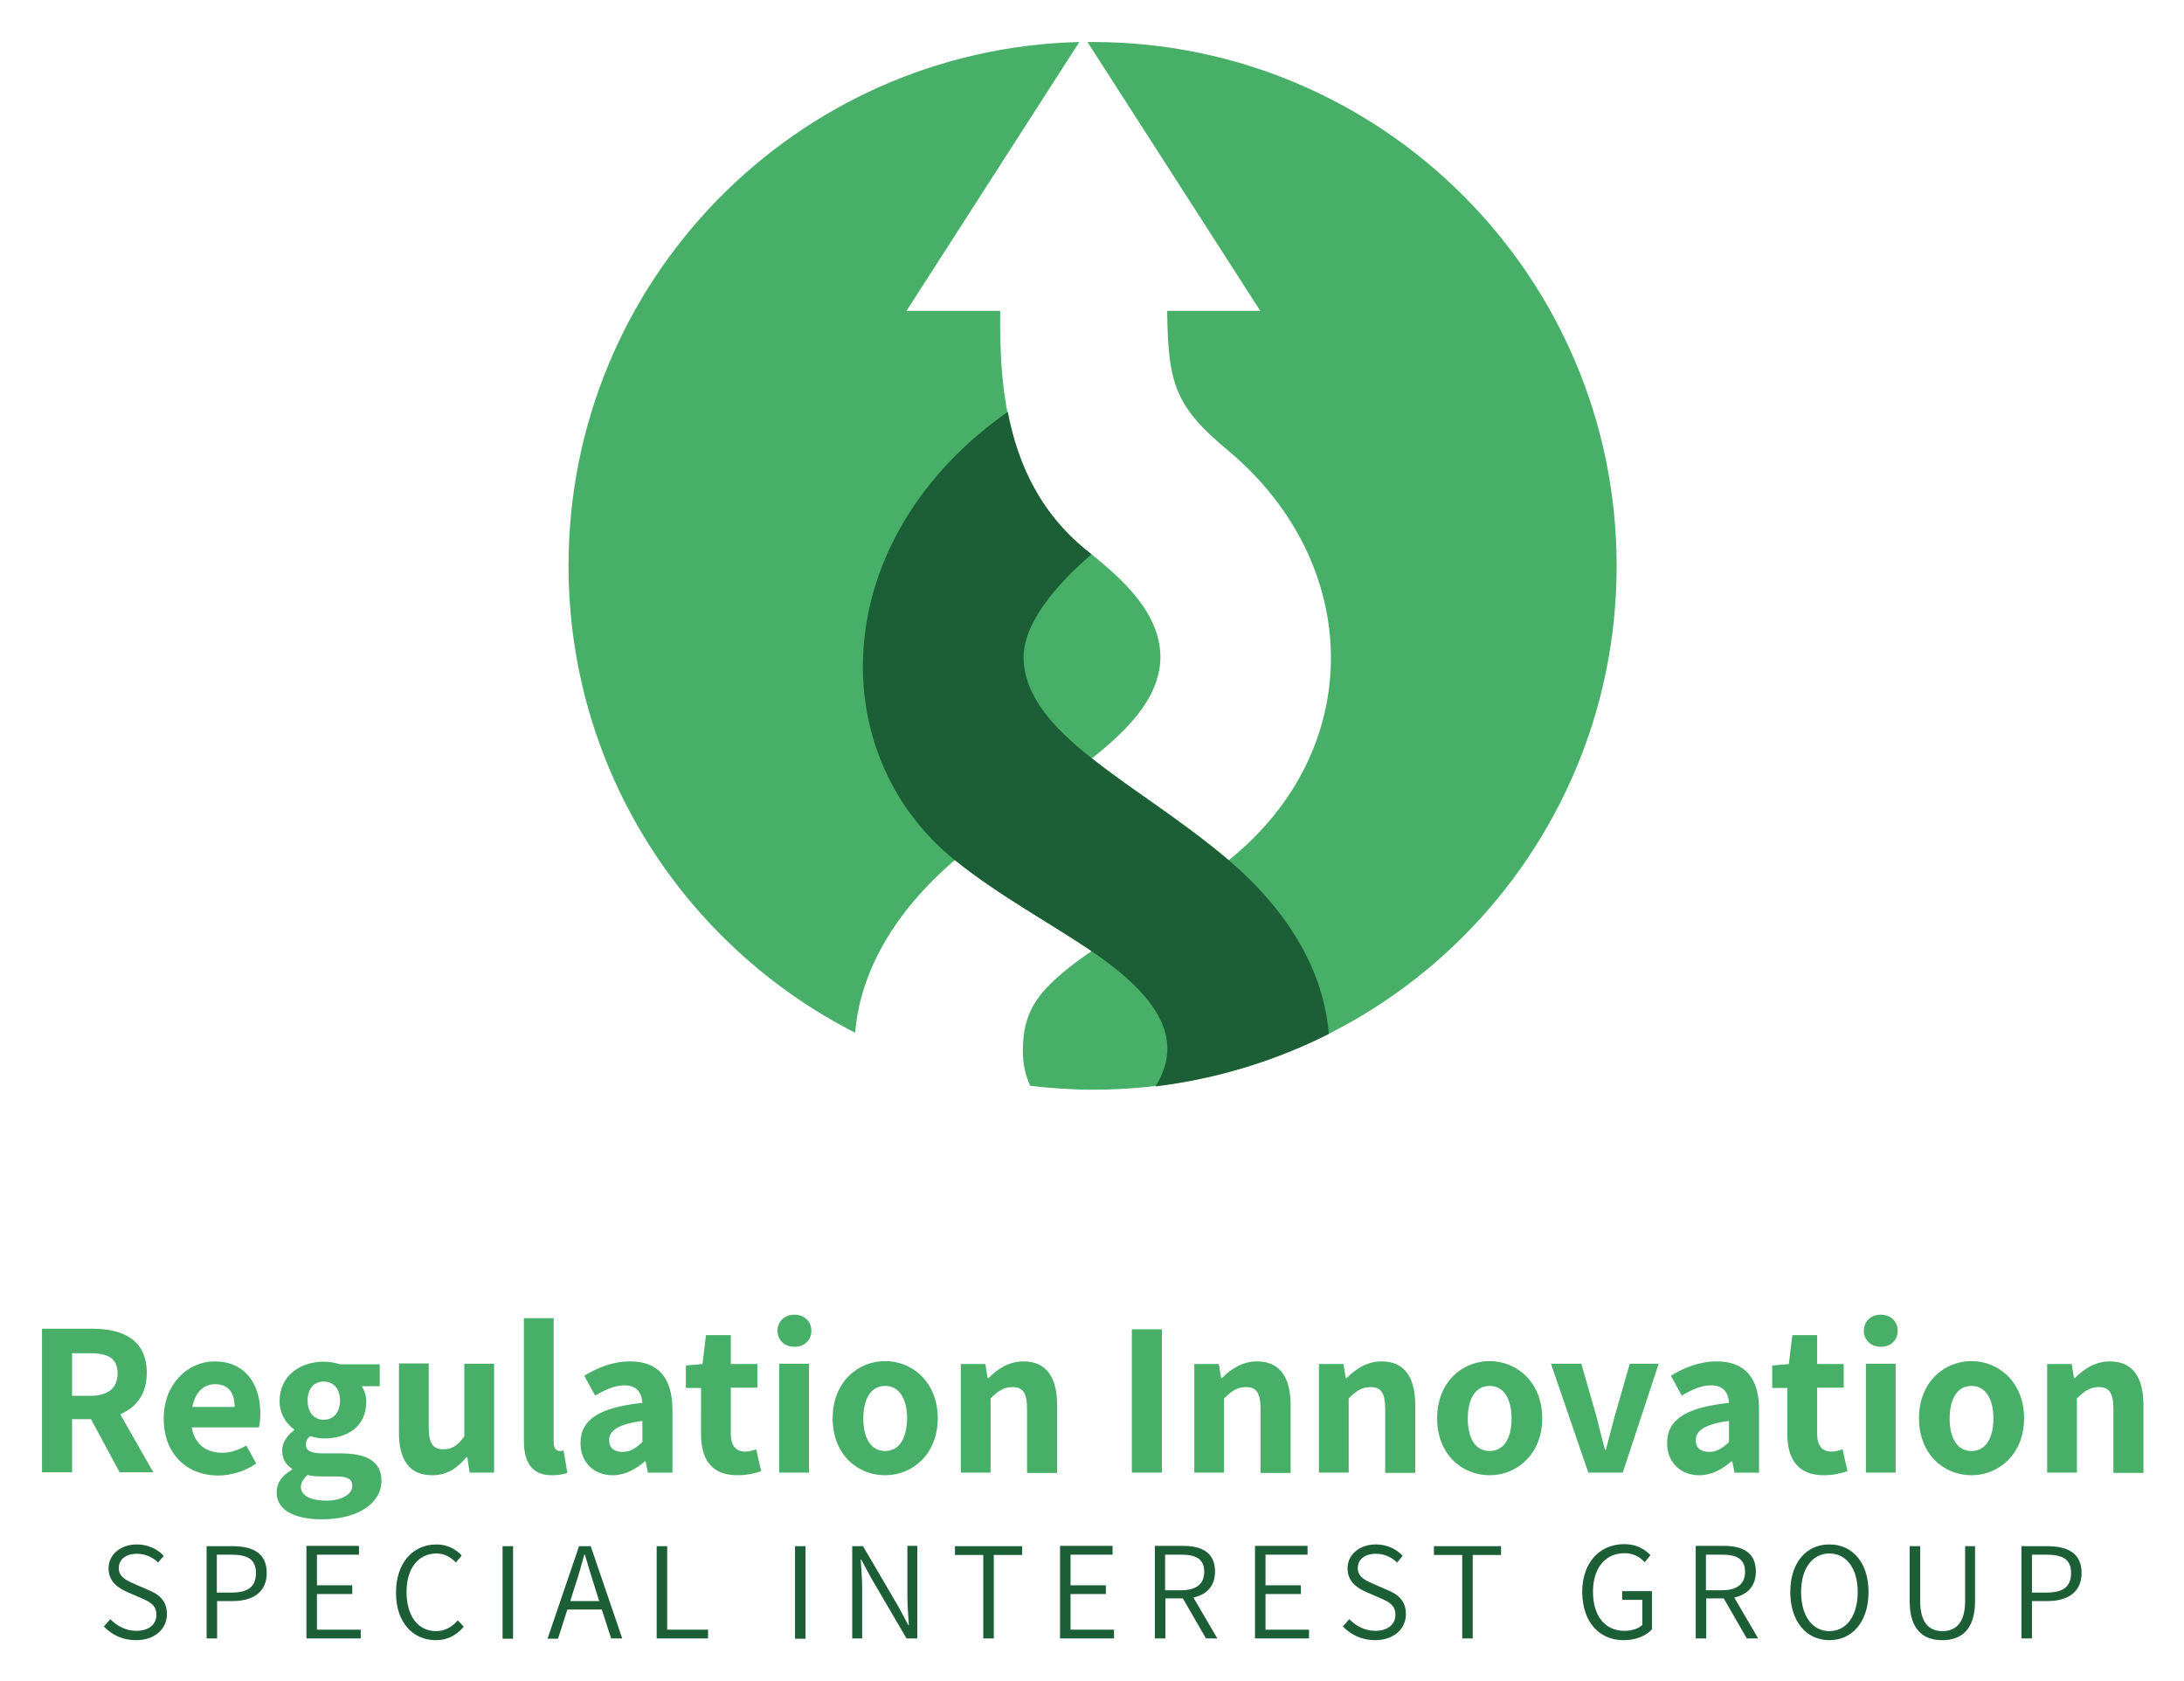<svg xmlns="http://www.w3.org/2000/svg" role="img" viewBox="-14.39 -14.39 748.28 575.78"><title>Regulation Innovation Special Interest Group logo</title><style>svg {enable-background:new 0 0 720 547.5}</style><style>.st0{fill:#1c5e35}</style><path d="M32.2 547.5c6.5 0 10.6-3.9 10.6-8.9 0-4.8-2.9-6.9-6.6-8.4l-4.6-2c-2.4-1.1-5.3-2.2-5.3-5.4 0-3 2.5-4.9 6.2-4.9 3 0 5.4 1.2 7.3 3l1.9-2.3c-2.1-2.3-5.4-3.9-9.2-3.9-5.6 0-9.7 3.5-9.7 8.2 0 4.7 3.5 6.8 6.4 8.1l4.6 2c3 1.3 5.4 2.4 5.4 5.8 0 3.3-2.6 5.5-6.9 5.5-3.4 0-6.6-1.6-8.9-4l-2.2 2.5c2.7 2.9 6.5 4.7 11 4.7zm24.2-.6H60v-12.8h5.4c6.9 0 11.6-3.1 11.6-9.6 0-6.8-4.7-9.2-11.8-9.2h-8.8v31.6zm3.5-15.7v-13h4.7c5.8 0 8.7 1.5 8.7 6.3 0 4.7-2.7 6.7-8.5 6.7h-4.9zm30.8 15.7h18.5v-3h-15v-12.2h12.1v-3H94.2v-10.5h14.4v-3h-18v31.7h.1zm44.2.6c4.1 0 7.1-1.7 9.6-4.6l-2-2.2c-2.1 2.3-4.4 3.7-7.5 3.7-6.2 0-10.1-5.2-10.1-13.4 0-8.1 4-13.2 10.3-13.2 2.7 0 4.9 1.3 6.6 3.1l2-2.4c-1.8-2-4.8-3.8-8.6-3.8-8.1 0-13.9 6.3-13.9 16.4-.1 10.3 5.8 16.4 13.6 16.4zm22.9-.5h3.6v-31.7h-3.6V547zm37.2-.1h3.8L188 515.3h-4L173.2 547h3.6l3.2-10h11.8l3.2 9.9zm-14-12.8l1.6-5.1c1.2-3.6 2.2-7 3.2-10.8h.2c1.1 3.7 2.1 7.1 3.3 10.8l1.6 5.1H181zm29.7 12.8h17.5v-3h-14v-28.6h-3.6v31.6h.1zm47.3.1h3.6v-31.7H258V547zm19.6-.1h3.4v-17.3c0-3.3-.3-6.5-.5-9.7h.2l3.5 6.5 12 20.5h3.7v-31.7h-3.4v17.2c0 3.2.3 6.7.5 9.9h-.2l-3.5-6.5-12-20.5h-3.7v31.6zm44.9 0h3.6v-28.6h9.7v-3h-23v3h9.7v28.6zm26.3 0h18.5v-3h-14.9v-12.2h12.1v-3h-12.1v-10.5h14.4v-3h-18v31.7zm53.9 0l-8.2-14c4.5-1 7.4-3.9 7.4-8.9 0-6.5-4.5-8.8-10.9-8.8h-9.7v31.7h3.6v-13.7h6l7.9 13.7h3.9zm-17.9-28.7h5.5c5.1 0 7.9 1.5 7.9 5.9 0 4.2-2.8 6.3-7.9 6.3h-5.5v-12.2zm30.8 28.7h18.5v-3h-14.9v-12.2h12.1v-3h-12.1v-10.5h14.4v-3h-18v31.7zm41.1.6c6.5 0 10.6-3.9 10.6-8.9 0-4.8-2.9-6.9-6.6-8.4l-4.6-2c-2.4-1.1-5.3-2.2-5.3-5.4 0-3 2.5-4.9 6.2-4.9 3 0 5.4 1.2 7.3 3l1.9-2.3c-2.1-2.3-5.4-3.9-9.2-3.9-5.6 0-9.7 3.5-9.7 8.2 0 4.7 3.5 6.8 6.4 8.1l4.6 2c3 1.3 5.4 2.4 5.4 5.8 0 3.3-2.6 5.5-6.9 5.5-3.4 0-6.6-1.6-8.9-4l-2.2 2.5c2.8 2.9 6.6 4.7 11 4.7zm29.9-.6h3.6v-28.6h9.7v-3h-23v3h9.7v28.6zm55.3.6c4.2 0 7.7-1.5 9.7-3.7v-13.1h-10.2v3h6.9v8.6c-1.4 1.3-3.7 2-6.1 2-6.8 0-10.8-5.2-10.8-13.4 0-8.1 4.2-13.2 10.8-13.2 3.2 0 5.4 1.4 6.9 3.1l2-2.4c-1.8-1.9-4.6-3.8-9-3.8-8.4 0-14.4 6.3-14.4 16.4.1 10.4 5.9 16.5 14.2 16.5zm46.1-.6l-8.2-14c4.5-1 7.4-3.9 7.4-8.9 0-6.5-4.5-8.8-10.9-8.8h-9.7v31.7h3.6v-13.7h6l7.9 13.7h3.9zm-17.9-28.7h5.5c5.1 0 7.9 1.5 7.9 5.9 0 4.2-2.8 6.3-7.9 6.3h-5.5v-12.2zm42.3 29.3c7.9 0 13.4-6.4 13.4-16.5s-5.5-16.3-13.4-16.3S599 520.9 599 531s5.5 16.5 13.4 16.5zm0-3.1c-5.9 0-9.7-5.3-9.7-13.4 0-8.1 3.9-13.2 9.7-13.2 5.8 0 9.7 5.1 9.7 13.2s-3.8 13.4-9.7 13.4zm38.7 3.1c6.2 0 11.2-3.3 11.2-13.4v-18.8h-3.4v18.8c0 7.8-3.5 10.3-7.8 10.3-4.2 0-7.6-2.5-7.6-10.3v-18.8h-3.6v18.8c0 10.1 4.9 13.4 11.2 13.4zm27.1-.6h3.6v-12.8h5.4c6.9 0 11.6-3.1 11.6-9.6 0-6.8-4.7-9.2-11.8-9.2h-8.8v31.6zm3.6-15.7v-13h4.7c5.8 0 8.7 1.5 8.7 6.3 0 4.7-2.7 6.7-8.5 6.7h-4.9z" class="st0"/><path fill="#47af67" d="M38.2 490.1l-11.4-20c5.5-2.3 9.1-6.9 9.1-14.2 0-11.4-8.3-15.1-18.7-15.1H0V490h10.3v-18.2h6.5l9.8 18.2h11.6v.1zm-27.9-40.9h6.1c6.2 0 9.5 1.7 9.5 6.9 0 5.1-3.3 7.7-9.5 7.7h-6.1v-14.6zm64.5 20.6c0-10.2-5.3-17.8-15.7-17.8-8.9 0-17.4 7.5-17.4 19.6 0 12.3 8.1 19.5 18.7 19.5 4.5 0 9.3-1.6 13-4.1l-3.4-6.2c-2.7 1.6-5.3 2.5-8.3 2.5-4.7 0-9.3-2.3-10.4-8.7h23c.3-1.1.5-2.9.5-4.8zm-23.3-2.2c1.1-5.6 4.4-7.8 7.8-7.8 4.7 0 6.7 3.1 6.7 7.8H51.5zm44.3 38.5c12.6 0 20.5-5.6 20.5-13.2 0-6.6-5-9.4-14-9.4h-6.2c-4.2 0-5.7-1.1-5.7-2.9 0-1.4.5-2.2 1.5-3 1.7.5 3.2.8 4.7.8 8.1 0 14.5-4.1 14.5-12.6 0-2.1-.7-4.1-1.6-5.3h6.2V453h-13.5c-1.7-.5-3.6-.9-5.7-.9-7.9 0-15.1 4.7-15.1 13.5 0 4.4 2.3 7.8 5 9.7v.3c-2.3 1.6-4.1 4.2-4.1 6.9 0 3.1 1.4 5 3.4 6.3v.3c-3.5 2-5.3 4.5-5.3 7.7-.1 6.4 6.7 9.3 15.4 9.3zm.7-34.1c-3.1 0-5.5-2.3-5.5-6.6 0-4.2 2.3-6.5 5.5-6.5s5.6 2.3 5.6 6.5c0 4.3-2.4 6.6-5.6 6.6zm.9 27.7c-5.3 0-8.7-1.7-8.7-4.7 0-1.4.8-2.8 2.3-4.1 1.3.4 2.8.5 5.1.5h4.3c3.8 0 5.9.6 5.9 3.2.1 2.8-3.5 5.1-8.9 5.1zm36.3-8.7c5 0 8.6-2.4 11.7-6.2h.3l.8 5.3h8.4v-37.3h-10.2v24.9c-2.4 3.2-4.2 4.4-7.2 4.4-3.5 0-5-1.9-5-7.5v-21.9h-10.2V476c-.1 9.4 3.3 15 11.4 15zm41 0c2.4 0 4.1-.4 5.3-.8l-1.3-7.7c-.6.2-.9.2-1.4.2-.9 0-2-.8-2-3v-42.5h-10.2v42c0 7.1 2.5 11.8 9.6 11.8zm20.8 0c4.2 0 7.8-2 11.1-4.8h.2l.8 3.9h8.4v-21.5c0-11.1-5-16.6-14.5-16.6-5.9 0-11.1 2.1-15.7 4.9l3.7 6.8c3.5-2 6.7-3.5 10-3.5 4.4 0 6 2.6 6.2 6-14.9 1.6-21.2 5.8-21.2 13.7-.1 6.3 4.3 11.1 11 11.1zm3.4-8c-2.8 0-4.6-1.3-4.6-4 0-3.1 2.8-5.5 11.4-6.6v7.2c-2.2 2.1-4.1 3.4-6.8 3.4zm39.4 8c3.4 0 6-.7 8.1-1.4l-1.7-7.5c-1.1.4-2.4.8-3.7.8-3.1 0-5-1.8-5-6.1V461h9.1v-8.1H236V443h-8.5l-1.2 9.9-5.7.5v7.7h5.2V477c0 8.3 3.4 14 12.5 14zm19.5-44c3.4 0 5.8-2.3 5.8-5.5s-2.4-5.5-5.8-5.5-5.8 2.3-5.8 5.5 2.4 5.5 5.8 5.5zm-5.2 43.1h10.2v-37.3h-10.2v37.3zm36.3.9c9.3 0 18-7.2 18-19.5 0-12.4-8.7-19.6-18-19.6-9.4 0-18 7.2-18 19.6 0 12.4 8.5 19.5 18 19.5zm0-8.3c-4.9 0-7.5-4.4-7.5-11.1 0-6.8 2.6-11.2 7.5-11.2 4.8 0 7.5 4.4 7.5 11.2-.1 6.7-2.7 11.1-7.5 11.1zm25.9 7.4H325v-25.4c2.6-2.6 4.5-3.9 7.5-3.9 3.5 0 5 1.9 5 7.5v21.9h10.3V467c0-9.3-3.5-15-11.5-15-5.1 0-8.9 2.6-12 5.7h-.3l-.8-4.8h-8.4v37.2zm58.6 0h10.3V441h-10.3v49.1zm21.4 0H405v-25.4c2.6-2.6 4.5-3.9 7.5-3.9 3.5 0 5 1.9 5 7.5v21.9h10.3V467c0-9.3-3.5-15-11.5-15-5.1 0-8.9 2.6-12 5.7h-.3l-.8-4.8h-8.4v37.2zm42.7 0h10.2v-25.4c2.6-2.6 4.5-3.9 7.5-3.9 3.5 0 5 1.9 5 7.5v21.9h10.3V467c0-9.3-3.5-15-11.5-15-5.1 0-8.9 2.6-12 5.7h-.3l-.8-4.8h-8.4v37.2zm58.5.9c9.3 0 18-7.2 18-19.5 0-12.4-8.7-19.6-18-19.6-9.4 0-18 7.2-18 19.6 0 12.4 8.6 19.5 18 19.5zm0-8.3c-4.9 0-7.5-4.4-7.5-11.1 0-6.8 2.6-11.2 7.5-11.2 4.8 0 7.5 4.4 7.5 11.2 0 6.7-2.6 11.1-7.5 11.1zm33.8 7.4h11.8l12.3-37.3H544l-5.2 18.1c-1 3.7-2 7.5-3 11.4h-.3c-1-3.8-2-7.7-2.9-11.4l-5.2-18.1H517l12.8 37.3zm38 .9c4.2 0 7.8-2 11.1-4.8h.2l.8 3.9h8.4v-21.5c0-11.1-5-16.6-14.5-16.6-5.9 0-11.1 2.1-15.7 4.9l3.7 6.8c3.5-2 6.7-3.5 10-3.5 4.4 0 6 2.6 6.2 6-14.9 1.6-21.2 5.8-21.2 13.7-.1 6.3 4.3 11.1 11 11.1zm3.4-8c-2.8 0-4.6-1.3-4.6-4 0-3.1 2.8-5.5 11.4-6.6v7.2c-2.2 2.1-4.1 3.4-6.8 3.4zm39.3 8c3.4 0 6-.7 8.1-1.4l-1.7-7.5c-1.1.4-2.4.8-3.7.8-3.1 0-5-1.8-5-6.1V461h9.1v-8.1h-9.1V443h-8.5l-1.2 9.9-5.7.5v7.7h5.2V477c0 8.3 3.5 14 12.5 14zm19.5-44c3.4 0 5.8-2.3 5.8-5.5s-2.4-5.5-5.8-5.5-5.8 2.3-5.8 5.5 2.5 5.5 5.8 5.5zm-5.1 43.1h10.2v-37.3h-10.2v37.3zm36.2.9c9.3 0 18-7.2 18-19.5 0-12.4-8.7-19.6-18-19.6-9.4 0-18 7.2-18 19.6 0 12.4 8.6 19.5 18 19.5zm0-8.3c-4.9 0-7.5-4.4-7.5-11.1 0-6.8 2.6-11.2 7.5-11.2 4.8 0 7.5 4.4 7.5 11.2 0 6.7-2.7 11.1-7.5 11.1zm25.9 7.4h10.2v-25.4c2.6-2.6 4.5-3.9 7.5-3.9 3.5 0 5 1.9 5 7.5v21.9H720V467c0-9.3-3.5-15-11.5-15-5.1 0-8.9 2.6-12 5.7h-.3l-.8-4.8H687v37.2zM539.5 179.5C539.5 80.4 459.1 0 360 0h-1.8l59.2 92.1h-31.9c.3 25.3 2.8 32.9 21.3 48.2 45.8 38.7 47.1 102-.2 140-15.4-13.2-33.1-24-46.9-34.9 13.6-10.7 23.4-21.6 23.5-34.8-.1-11.1-7-20.6-17.3-29.8-2-1.7-4-3.5-6.2-5.2-29.4-22.3-31.7-56.5-31.4-83.5h-32.1L355.4 0c-97.1 2.4-175 81.8-175 179.4 0 69.9 39.9 130.3 98.2 160 1.7-20.6 13.1-41.1 34.2-59.2 15.2 12.2 32.8 21.6 46.9 31.2-5.8 3.9-10.6 7.7-14.4 11.5-7.3 7.1-8.9 14-9.2 20.8-.2 4.6.3 9.2 2.5 13.9 7 .8 14.1 1.3 21.3 1.3 99.2.2 179.6-80.2 179.6-179.4z"/><path d="M440.9 339.8c-1.7-20.7-13-41.3-34.2-59.4-9.1-7.7-18.9-14.7-28.3-21.3-6.6-4.6-12.9-9.1-18.6-13.6-13.6-10.7-23.4-21.6-23.5-34.8.1-11.8 11.2-24.8 23.3-35.2-17.5-13.4-25.3-31-28.7-48.8-62 43.5-63.5 117.2-18 153.7 15.2 12.2 32.8 21.6 46.9 31.2 24.1 16.4 31.2 30.9 21.7 46.2 21.1-2.6 41.1-8.8 59.4-18z" class="st0"/></svg>